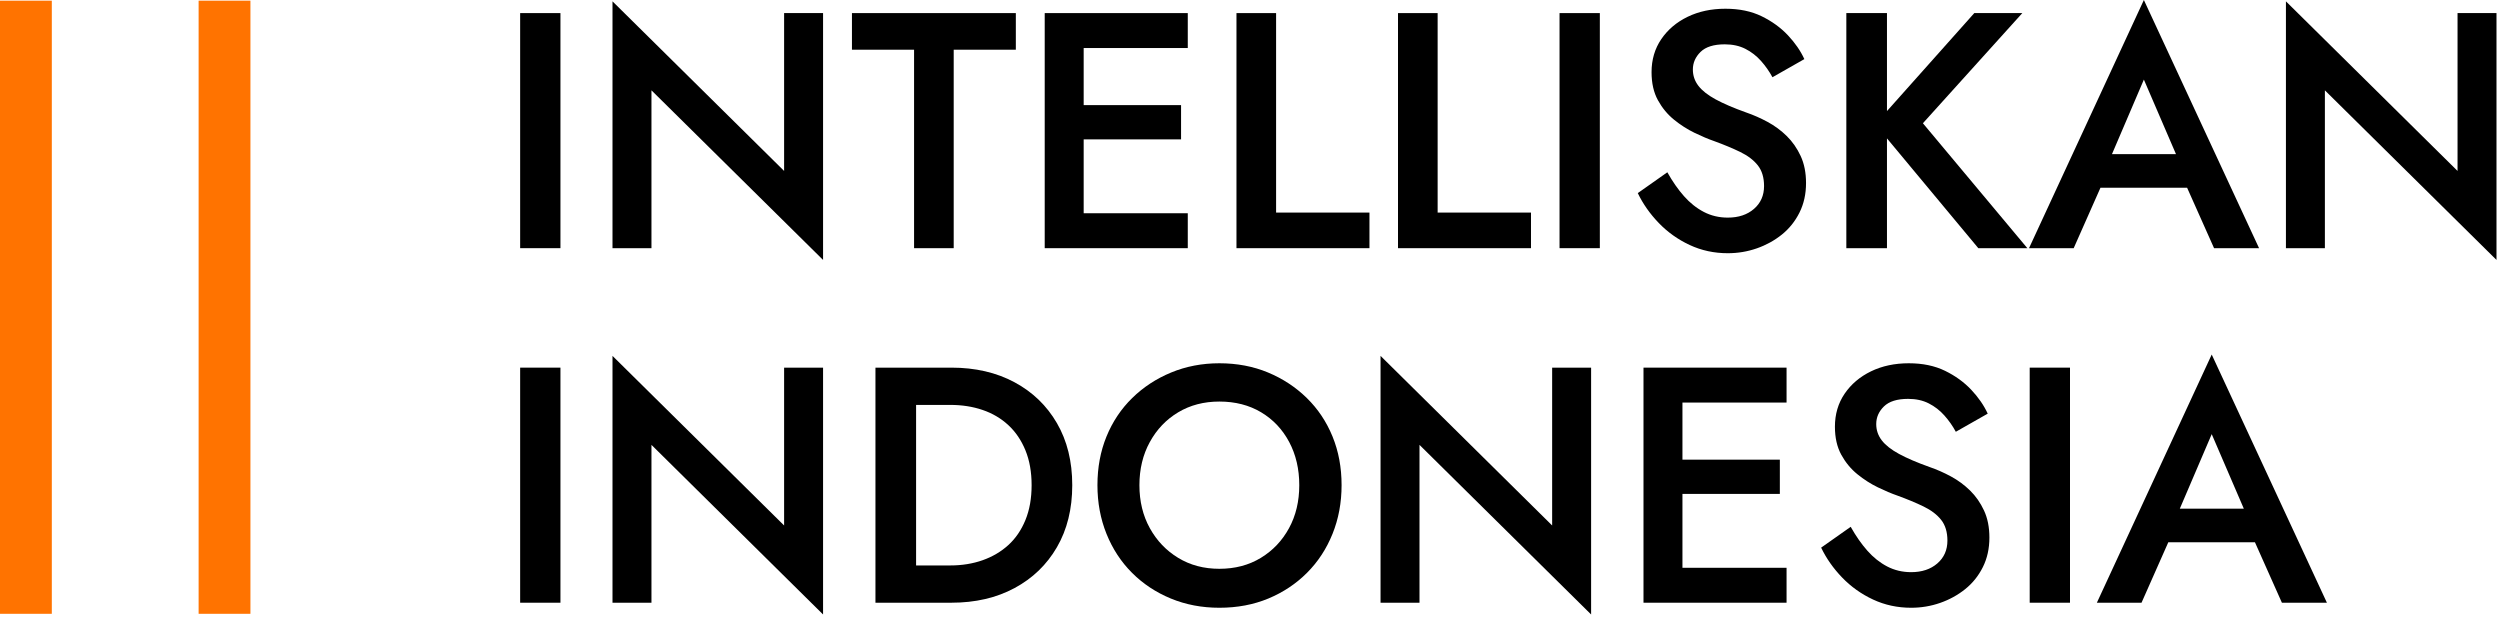 <svg width="579" height="143" viewBox="0 0 579 143" fill="none" xmlns="http://www.w3.org/2000/svg">
<path d="M58 0.156H46V142.156H58V0.156Z" fill="#FF7300"/>
<path d="M12 0.156H0V142.156H12V0.156Z" fill="#FF7300"/>
<path d="M129.8 85.145H120.467V139.589H129.8V85.145Z" fill="black"/>
<path d="M181.6 85.145V121.7L141.855 82.422V139.589H150.878V103.033L190.622 142.312V85.145H181.6Z" fill="black"/>
<path d="M202.755 85.145V139.589H212.167V85.145H202.755ZM220.334 139.589C225.882 139.589 230.755 138.461 234.955 136.205C239.155 133.95 242.435 130.788 244.794 126.717C247.154 122.646 248.334 117.864 248.334 112.366C248.334 106.87 247.154 102.088 244.794 98.017C242.435 93.946 239.155 90.784 234.955 88.528C230.755 86.273 225.882 85.145 220.334 85.145H208.434V93.778H220.1C222.796 93.778 225.284 94.166 227.567 94.945C229.848 95.722 231.831 96.889 233.516 98.445C235.202 100 236.524 101.945 237.483 104.278C238.442 106.612 238.922 109.308 238.922 112.366C238.922 115.426 238.442 118.122 237.483 120.456C236.524 122.789 235.202 124.721 233.516 126.25C231.831 127.78 229.848 128.946 227.567 129.75C225.284 130.554 222.796 130.956 220.1 130.956H208.434V139.589H220.334Z" fill="black"/>
<path d="M263.889 112.366C263.889 108.633 264.693 105.302 266.301 102.372C267.907 99.442 270.098 97.148 272.873 95.489C275.646 93.83 278.822 93 282.401 93C286.082 93 289.309 93.83 292.083 95.489C294.858 97.148 297.022 99.442 298.578 102.372C300.134 105.302 300.912 108.633 300.912 112.366C300.912 116.1 300.121 119.418 298.539 122.322C296.958 125.226 294.779 127.521 292.006 129.205C289.231 130.89 286.03 131.733 282.401 131.733C278.822 131.733 275.646 130.89 272.873 129.205C270.098 127.521 267.907 125.226 266.301 122.322C264.693 119.418 263.889 116.1 263.889 112.366ZM254.167 112.366C254.167 116.412 254.867 120.17 256.267 123.645C257.667 127.118 259.637 130.126 262.178 132.666C264.718 135.208 267.713 137.19 271.161 138.617C274.609 140.042 278.355 140.756 282.401 140.756C286.549 140.756 290.334 140.042 293.755 138.617C297.178 137.19 300.159 135.208 302.701 132.666C305.241 130.126 307.211 127.118 308.611 123.645C310.011 120.17 310.711 116.412 310.711 112.366C310.711 108.27 310.011 104.512 308.611 101.089C307.211 97.666 305.227 94.698 302.661 92.184C300.094 89.669 297.101 87.698 293.678 86.273C290.255 84.846 286.497 84.133 282.401 84.133C278.407 84.133 274.687 84.846 271.239 86.273C267.791 87.698 264.783 89.669 262.217 92.184C259.65 94.698 257.667 97.666 256.267 101.089C254.867 104.512 254.167 108.27 254.167 112.366Z" fill="black"/>
<path d="M359.478 85.145V121.7L319.734 82.422V139.589H328.755V103.033L368.501 142.312V85.145H359.478Z" fill="black"/>
<path d="M386.311 139.589H413.767V131.5H386.311V139.589ZM386.311 93.233H413.767V85.145H386.311V93.233ZM386.311 114.389H412.211V106.456H386.311V114.389ZM380.634 85.145V139.589H389.655V85.145H380.634Z" fill="black"/>
<path d="M428.622 122.012L421.778 126.833C422.97 129.322 424.592 131.63 426.64 133.756C428.688 135.881 431.073 137.58 433.794 138.85C436.517 140.121 439.46 140.756 442.622 140.756C444.956 140.756 447.198 140.38 449.35 139.628C451.502 138.876 453.434 137.813 455.145 136.438C456.856 135.065 458.217 133.366 459.228 131.345C460.24 129.322 460.745 127.041 460.745 124.5C460.745 122.114 460.33 120.028 459.501 118.24C458.67 116.45 457.594 114.908 456.273 113.612C454.95 112.314 453.473 111.226 451.84 110.345C450.206 109.464 448.56 108.737 446.901 108.166C443.997 107.13 441.637 106.118 439.822 105.133C438.008 104.148 436.673 103.098 435.817 101.984C434.961 100.869 434.534 99.612 434.534 98.212C434.534 96.656 435.13 95.294 436.322 94.128C437.516 92.961 439.382 92.378 441.922 92.378C443.737 92.378 445.332 92.728 446.706 93.428C448.08 94.128 449.285 95.061 450.322 96.228C451.36 97.394 452.241 98.652 452.968 100L460.356 95.8C459.474 93.881 458.204 92.041 456.545 90.278C454.885 88.514 452.864 87.05 450.478 85.884C448.093 84.717 445.293 84.133 442.078 84.133C438.812 84.133 435.894 84.756 433.328 86C430.761 87.245 428.726 88.969 427.222 91.172C425.718 93.376 424.968 95.93 424.968 98.833C424.968 101.374 425.46 103.538 426.445 105.328C427.43 107.117 428.674 108.621 430.178 109.838C431.682 111.057 433.264 112.069 434.922 112.872C436.582 113.676 438.085 114.312 439.434 114.778C441.716 115.608 443.737 116.45 445.501 117.305C447.264 118.161 448.625 119.198 449.584 120.417C450.542 121.636 451.022 123.23 451.022 125.2C451.022 127.378 450.245 129.141 448.689 130.489C447.134 131.837 445.112 132.512 442.622 132.512C440.601 132.512 438.746 132.07 437.061 131.189C435.376 130.308 433.846 129.089 432.473 127.533C431.098 125.978 429.816 124.137 428.622 122.012Z" fill="black"/>
<path d="M479.411 85.145H470.078V139.589H479.411V85.145Z" fill="black"/>
<path d="M498 125.589H526.778L525.067 117.812H499.788L498 125.589ZM512.234 100.545L520.944 120.767L521.101 123.023L528.489 139.589H538.911L512.234 82.112L485.634 139.589H495.978L503.522 122.556L503.678 120.533L512.234 100.545Z" fill="black"/>
<path d="M129.8 3.033H120.467V57.477H129.8V3.033Z" fill="black"/>
<path d="M181.6 3.033V39.59L141.855 0.312V57.479H150.878V20.923L190.622 60.2V3.033H181.6Z" fill="black"/>
<path d="M197.311 11.512H211.7V57.479H220.877V11.512H235.267V3.033H197.311V11.512Z" fill="black"/>
<path d="M247.634 57.479H275.088V49.389H247.634V57.479ZM247.634 11.123H275.088V3.033H247.634V11.123ZM247.634 32.279H273.534V24.345H247.634V32.279ZM241.955 3.033V57.479H250.978V3.033H241.955Z" fill="black"/>
<path d="M286.367 3.033V57.479H317.167V49.233H295.544V3.033H286.367Z" fill="black"/>
<path d="M323.778 3.033V57.479H354.578V49.233H332.956V3.033H323.778Z" fill="black"/>
<path d="M370.522 3.033H361.188V57.477H370.522V3.033Z" fill="black"/>
<path d="M386.155 39.9L379.311 44.723C380.503 47.212 382.124 49.519 384.172 51.645C386.22 53.771 388.605 55.469 391.327 56.739C394.049 58.01 396.992 58.645 400.155 58.645C402.488 58.645 404.731 58.269 406.883 57.517C409.035 56.765 410.967 55.703 412.677 54.328C414.388 52.955 415.749 51.256 416.76 49.233C417.772 47.212 418.277 44.931 418.277 42.389C418.277 40.004 417.863 37.917 417.033 36.128C416.203 34.34 415.127 32.797 413.805 31.5C412.483 30.204 411.005 29.115 409.372 28.233C407.739 27.352 406.092 26.627 404.433 26.056C401.529 25.019 399.169 24.008 397.355 23.023C395.54 22.037 394.205 20.988 393.349 19.873C392.493 18.757 392.067 17.5 392.067 16.1C392.067 14.546 392.663 13.184 393.855 12.017C395.048 10.851 396.915 10.267 399.455 10.267C401.269 10.267 402.864 10.617 404.239 11.317C405.612 12.017 406.817 12.951 407.855 14.117C408.892 15.284 409.773 16.541 410.5 17.889L417.888 13.689C417.007 11.771 415.736 9.931 414.077 8.167C412.417 6.404 410.396 4.939 408.011 3.772C405.625 2.605 402.825 2.023 399.611 2.023C396.344 2.023 393.427 2.645 390.86 3.889C388.293 5.133 386.259 6.857 384.755 9.061C383.251 11.265 382.5 13.819 382.5 16.723C382.5 19.264 382.992 21.428 383.977 23.217C384.963 25.005 386.207 26.509 387.711 27.728C389.215 28.947 390.796 29.957 392.455 30.762C394.115 31.566 395.617 32.2 396.967 32.667C399.248 33.497 401.269 34.34 403.033 35.195C404.796 36.051 406.157 37.088 407.116 38.305C408.075 39.524 408.555 41.119 408.555 43.09C408.555 45.267 407.777 47.031 406.221 48.379C404.667 49.727 402.644 50.4 400.155 50.4C398.133 50.4 396.279 49.96 394.593 49.079C392.908 48.197 391.379 46.979 390.005 45.423C388.631 43.867 387.348 42.027 386.155 39.9Z" fill="black"/>
<path d="M427.611 3.033V57.479H437.022V3.033H427.611ZM457.245 3.033L434.301 28.779L458.178 57.479H469.534L445.345 28.545L468.367 3.033H457.245Z" fill="black"/>
<path d="M482.288 43.479H511.067L509.355 35.7H484.077L482.288 43.479ZM496.521 18.433L505.233 38.656L505.388 40.912L512.777 57.479H523.2L496.521 0L469.921 57.479H480.267L487.811 40.445L487.967 38.423L496.521 18.433Z" fill="black"/>
<path d="M569.167 3.033V39.59L529.421 0.312V57.479H538.444V20.923L578.188 60.2V3.033H569.167Z" fill="black"/>
</svg>
